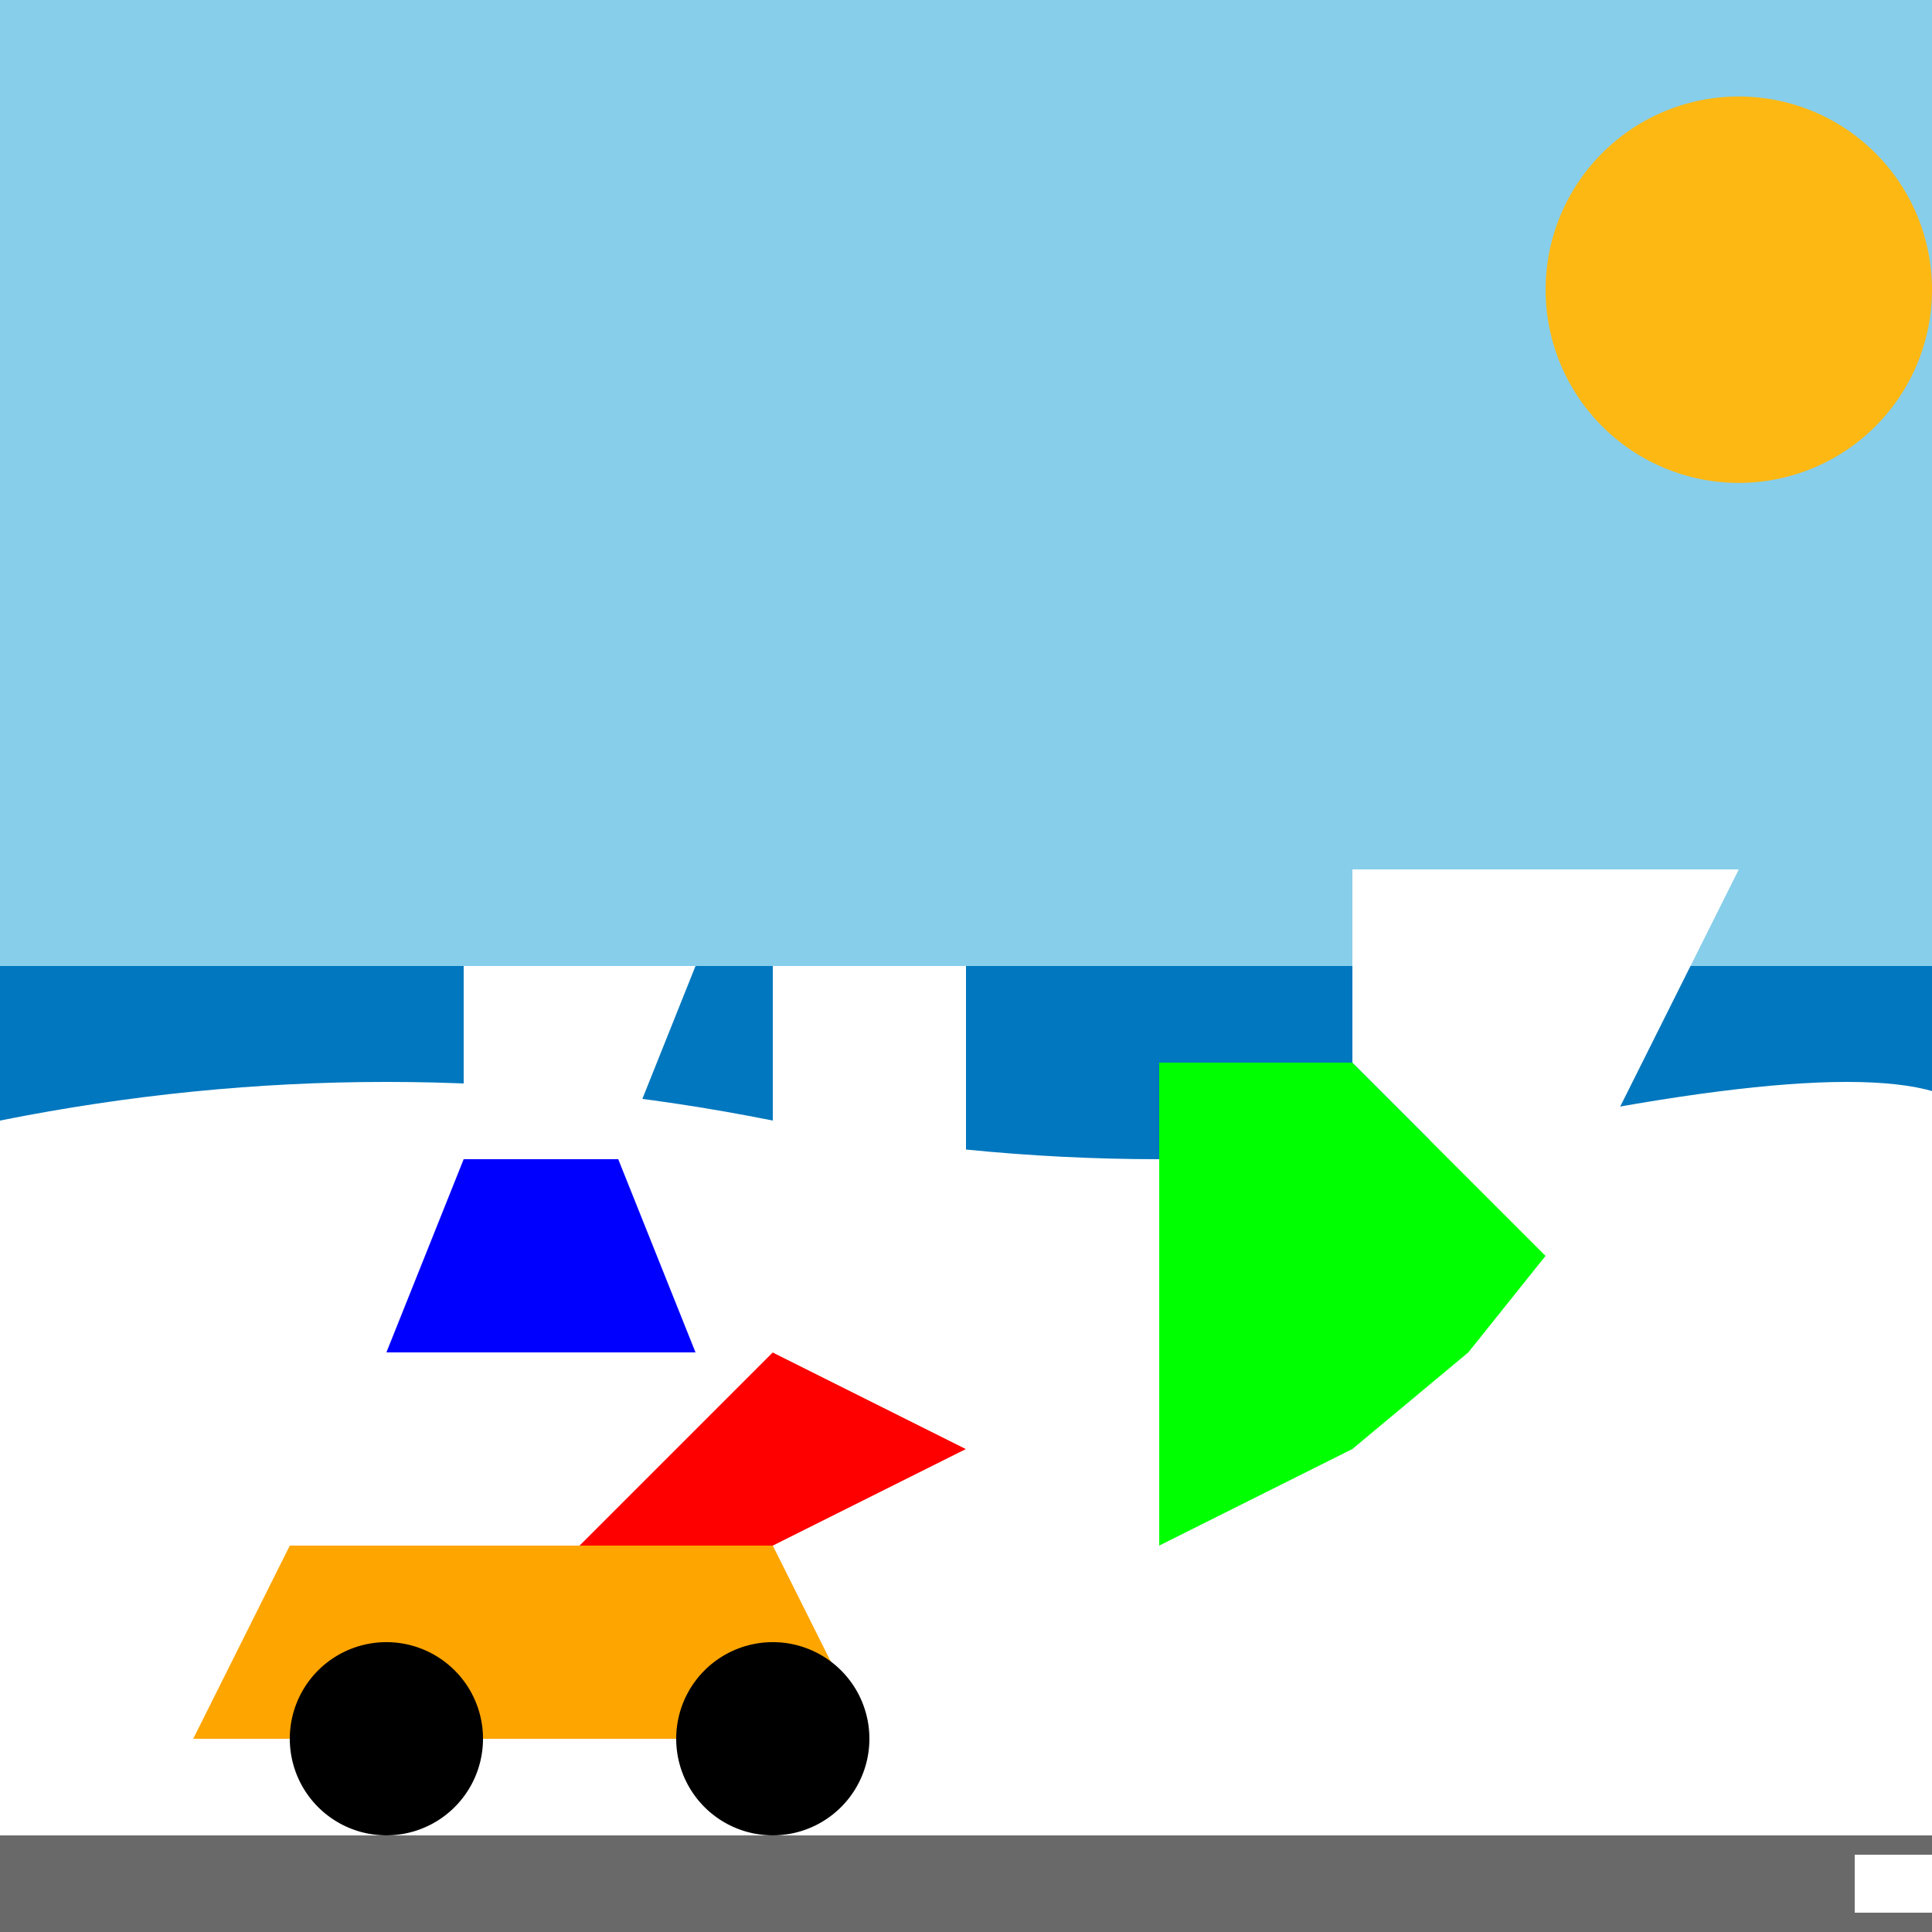 <!--

Generated by DrawGPT.
Free, open source, AI generated images in SVG, PNG, and HTML Canvas format.
https://drawgpt.ai

Created: 2023-09-26T05:40:16.138Z
Link: https://drawgpt.ai/prompt/27799/

-->
<svg xmlns="http://www.w3.org/2000/svg" xmlns:xlink="http://www.w3.org/1999/xlink" width="500" height="500"><defs/><g><rect fill="#87CEEB" stroke="none" x="0" y="0" width="512" height="512"/><path fill="#FDB813" stroke="none" paint-order="stroke fill markers" d=" M 500 75 A 50 50 0 1 1 500 74.95"/><rect fill="#0077BE" stroke="none" x="0" y="250" width="512" height="262"/><path fill="#FFFFFF" stroke="none" paint-order="stroke fill markers" d=" M 0 290 Q 100 270 200 290 Q 300 310 400 290 Q 500 270 512 290 L 512 512 L 0 512 Z"/><path fill="#FF0000" stroke="none" paint-order="stroke fill markers" d=" M 150 400 L 200 350 L 250 375 L 200 400 Z"/><path fill="#FFFFFF" stroke="none" paint-order="stroke fill markers" d=" M 200 350 L 200 250 L 250 250 L 250 375 Z"/><path fill="#00FF00" stroke="none" paint-order="stroke fill markers" d=" M 300 400 L 350 375 L 380 350 L 400 325 L 350 275 L 300 275 Z"/><path fill="#FFFFFF" stroke="none" paint-order="stroke fill markers" d=" M 350 275 L 350 225 L 450 225 L 400 325 Z"/><path fill="#0000FF" stroke="none" paint-order="stroke fill markers" d=" M 100 350 L 120 300 L 160 300 L 180 350 Z"/><path fill="#FFFFFF" stroke="none" paint-order="stroke fill markers" d=" M 120 300 L 120 250 L 180 250 L 160 300 Z"/><path fill="#FFA500" stroke="none" paint-order="stroke fill markers" d=" M 50 450 L 75 400 L 200 400 L 225 450 Z"/><path fill="#000000" stroke="none" paint-order="stroke fill markers" d=" M 125 450 A 25 25 0 1 1 125 449.975"/><path fill="#000000" stroke="none" paint-order="stroke fill markers" d=" M 225 450 A 25 25 0 1 1 225 449.975"/><rect fill="#696969" stroke="none" x="0" y="475" width="512" height="37"/><rect fill="#FFFFFF" stroke="none" x="480" y="480" width="20" height="15"/></g></svg>